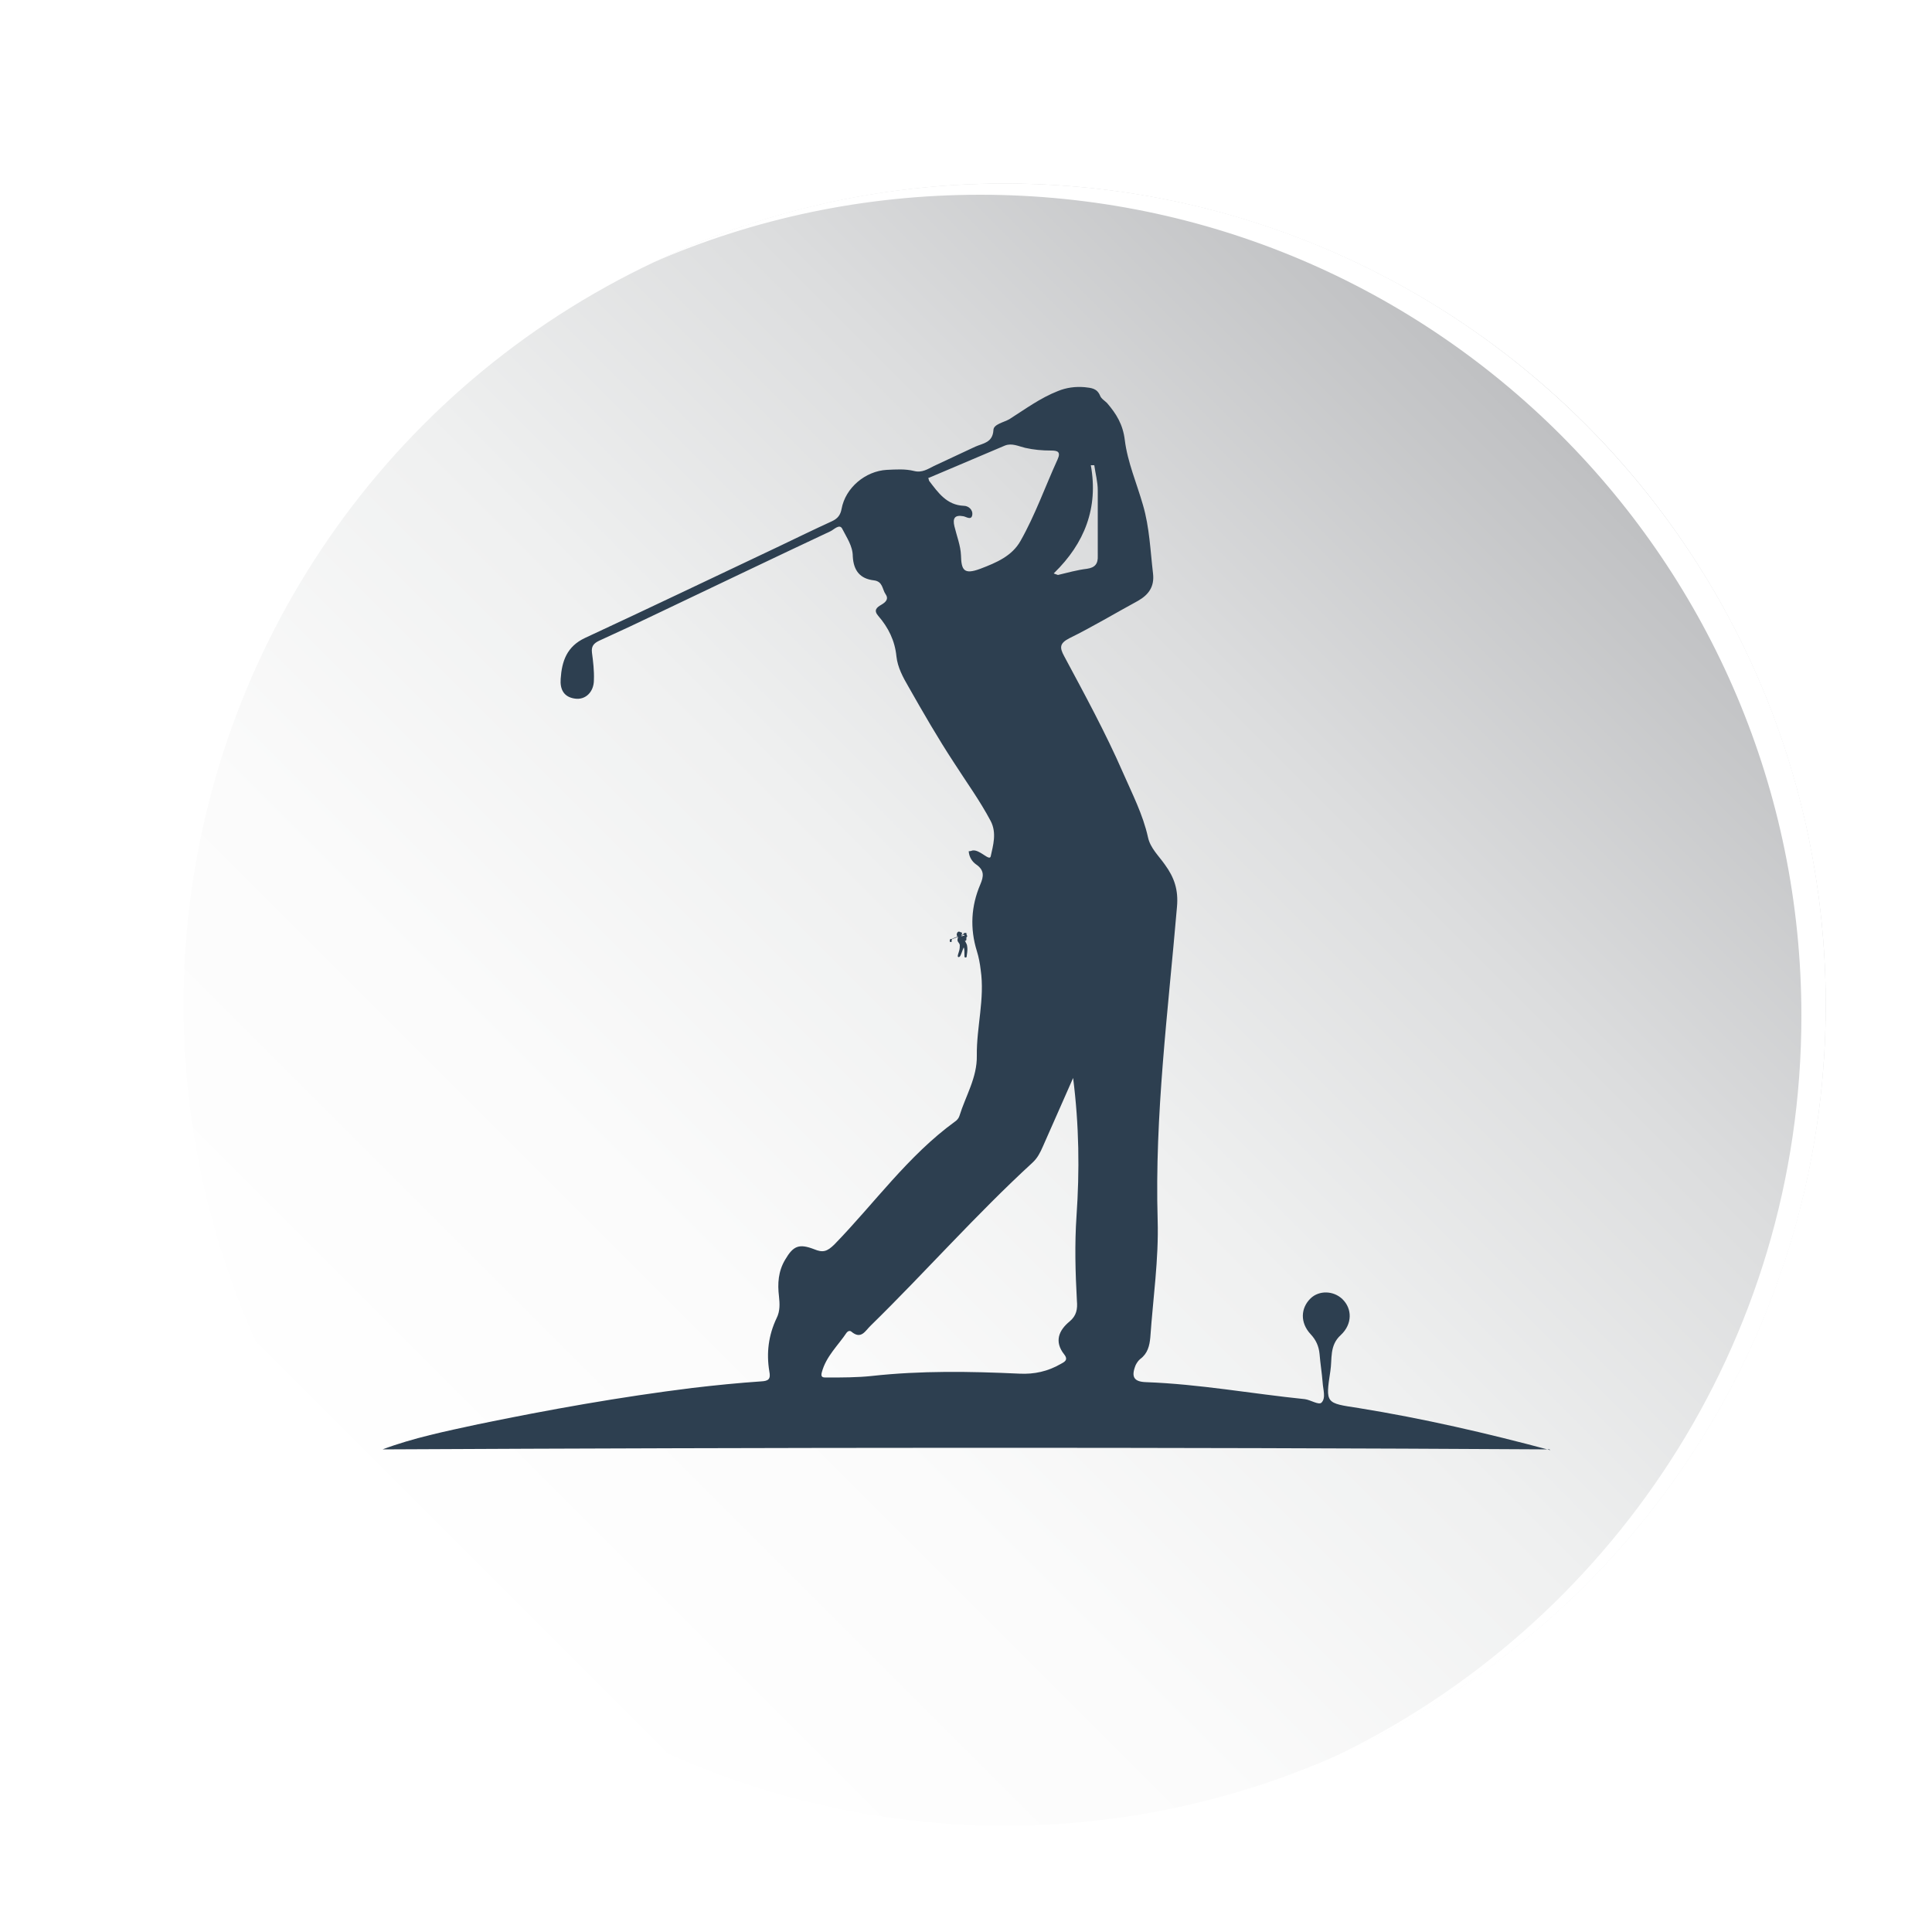 <?xml version="1.0" encoding="UTF-8"?>
<svg id="Layer_1" data-name="Layer 1" xmlns="http://www.w3.org/2000/svg" xmlns:xlink="http://www.w3.org/1999/xlink" viewBox="0 0 50 50">
  <defs>
    <style>
      .cls-1 {
        fill: #fff;
      }

      .cls-2 {
        fill: #2d3f50;
      }

      .cls-3 {
        filter: url(#drop-shadow-1);
      }

      .cls-4 {
        fill: url(#linear-gradient);
      }
    </style>
    <filter id="drop-shadow-1" x="-1.28" y="-1.44" width="54.72" height="54.72" filterUnits="userSpaceOnUse">
      <feOffset dx="1" dy="1"/>
      <feGaussianBlur result="blur" stdDeviation="2"/>
      <feFlood flood-color="#231f20" flood-opacity=".75"/>
      <feComposite in2="blur" operator="in"/>
      <feComposite in="SourceGraphic"/>
    </filter>
    <linearGradient id="linear-gradient" x1="9.97" y1="40.03" x2="40.03" y2="9.97" gradientUnits="userSpaceOnUse">
      <stop offset="0" stop-color="#fff"/>
      <stop offset=".26" stop-color="#fbfbfb"/>
      <stop offset=".5" stop-color="#eff0f0"/>
      <stop offset=".73" stop-color="#dcddde"/>
      <stop offset=".96" stop-color="#c2c3c5"/>
      <stop offset="1" stop-color="#bdbec0"/>
    </linearGradient>
  </defs>
  <g class="cls-3">
    <g>
      <circle class="cls-4" cx="25" cy="25" r="21.25"/>
      <path class="cls-1" d="M46.25,25c0,8.73-5.26,16.23-12.79,19.5,7.19-3.41,12.16-10.73,12.16-19.21,0-11.74-9.51-21.25-21.25-21.25-3.01,0-5.87.62-8.46,1.75,2.76-1.31,5.84-2.04,9.09-2.04,11.74,0,21.25,9.52,21.25,21.25Z"/>
    </g>
  </g>
  <g>
    <g>
      <path class="cls-2" d="M24.99,24.18s-.03-.04-.04-.03c-.02,0-.02.02-.01.04,0,0,.01,0,.01,0,.03.03.03.02-.02.03-.05.02-.05,0-.08,0-.05.01-.07.05-.07.11,0,.05.05.07.06.13,0,.12-.02.15-.03.19-.02.06-.04.12,0,.12.04,0,.06-.07.08-.12.02-.06.05-.13.05-.13.02.02.02.13.02.2,0,.05,0,.06.03.06.02,0,.03-.01.03-.05.02-.13.02-.18.01-.24,0-.07-.09-.17-.08-.21.11-.04.09-.05.05-.11Z"/>
      <path class="cls-2" d="M24.9,24.27s.04,0,.05,0c.02,0,.01.01.01-.02,0-.06,0-.05,0-.07,0-.02,0-.04.02-.04.02,0,.02.01.03.04,0,.02,0,.02,0,.07,0,.1.01.11-.1.09-.01,0,0-.07,0-.07Z"/>
      <path class="cls-2" d="M24.89,24.17s-.01.08-.05.09c-.04,0-.07-.02-.08-.06,0-.04.01-.08.05-.09.04,0,.07.02.08.06Z"/>
      <path class="cls-2" d="M24.9,24.14s0,.03-.03.04c-.02.01-.04.01-.05,0,0,0,0-.03.03-.04.02-.01.04-.01.05,0Z"/>
    </g>
    <path class="cls-2" d="M25.01,24.15h0s0-.01,0,0c0,0-.37.14-.38.15,0,0-.02,0-.02,0-.02,0-.03.02-.03.04,0,.02,0,.04.02.04.02,0,.03,0,.03-.03,0-.02,0-.02,0-.03,0,0,0-.01.02-.02,0,0,.38-.14.38-.14,0,0,0,0,0,0Z"/>
  </g>
  <g>
    <g>
      <path class="cls-2" d="M25.7,24.63c0-.07.01-.25.1-.28.07-.03.1,0,.14.04.04.05.02.13.03.18,0,.07.02.12,0,.13-.03,0-.06-.1-.06-.19-.05.06-.03.1,0,.2.01.04.02.11.02.17,0,.02-.01.03-.03.03,0,0,0,0,0,0-.01,0-.02,0-.03-.02v-.03c-.02-.1-.03-.13-.06-.16,0,.03,0,.07,0,.16v.03s-.03.03-.04.03c-.01,0-.03-.01-.03-.03,0-.01,0-.03,0-.04,0-.08-.04-.15-.04-.21Z"/>
      <path class="cls-2" d="M25.91,24.39s0,0,0,0c-.01,0-.03,0-.04,0,0,0,0,0,0,0-.02-.02-.03-.05-.03-.07,0-.03.03-.06.06-.06.03,0,.06.03.06.06,0,.03-.02.06-.04.07Z"/>
    </g>
    <path class="cls-2" d="M26.15,24.85s-.01.03-.04.03c-.03,0-.03,0-.05-.03,0-.01-.02-.03-.02-.03,0-.02-.21-.3-.21-.3h.01s.2.27.22.29c.01.01.02.01.03.01.02,0,.03,0,.04,0,.01,0,.02.01.02.03Z"/>
  </g>
  <path class="cls-2" d="M40.1,37.51c-10.07-.06-20.13-.05-30.2,0,.8-.3,1.64-.47,2.47-.65,1.84-.38,3.69-.71,5.55-.94.59-.07,1.19-.13,1.78-.17.19-.01.25-.06.21-.26-.08-.48-.02-.94.19-1.38.09-.18.08-.37.06-.56-.04-.33-.02-.65.16-.95.21-.36.36-.42.75-.27.22.09.33.07.53-.13,1.03-1.06,1.9-2.29,3.11-3.17.06-.04.1-.09.12-.15.16-.52.46-.99.45-1.56-.01-.74.21-1.47.1-2.22-.02-.17-.05-.33-.1-.49-.18-.58-.15-1.16.09-1.72.09-.21.11-.37-.11-.52-.1-.07-.18-.19-.19-.34.04,0,.07-.01.1-.02.19-.03.44.29.47.15.06-.28.16-.6,0-.91-.28-.53-.63-1.01-.95-1.51-.42-.64-.8-1.3-1.18-1.97-.14-.24-.28-.5-.31-.78-.04-.41-.21-.75-.47-1.05-.13-.15-.04-.22.08-.29.1-.06.2-.14.11-.27-.09-.13-.07-.33-.3-.36-.36-.04-.53-.25-.55-.62,0-.27-.16-.49-.27-.71-.07-.15-.22.02-.31.06-1.47.69-2.95,1.4-4.42,2.1-.52.25-1.03.49-1.56.73-.15.07-.21.15-.19.31.03.23.06.47.05.71,0,.31-.22.52-.49.48-.29-.04-.39-.24-.37-.51.03-.46.16-.84.63-1.06,1.68-.78,3.35-1.58,5.02-2.37.46-.22.91-.44,1.37-.65.15-.07.22-.16.25-.32.1-.55.62-.98,1.17-1.01.24-.01.47-.03.71.03.2.05.35-.05.51-.13.36-.17.71-.33,1.07-.5.2-.09.45-.1.47-.43,0-.15.27-.2.41-.28.41-.26.8-.55,1.26-.73.22-.09.45-.12.69-.1.18.02.32.03.4.22.03.08.12.13.18.19.24.28.41.55.46.96.07.57.31,1.12.47,1.68.17.58.19,1.18.26,1.77.04.34-.11.55-.39.71-.59.32-1.17.67-1.78.97-.25.13-.25.24-.13.46.53.99,1.07,1.98,1.52,3.01.24.55.52,1.09.65,1.68.06.28.28.48.44.71.24.33.35.65.31,1.09-.23,2.7-.58,5.39-.5,8.11.03,1.01-.12,2.02-.19,3.03-.02.22-.07.42-.26.56-.05.04-.09.1-.12.16-.12.3-.05.43.27.44,1.38.05,2.74.3,4.11.44.15.02.36.16.43.09.12-.12.04-.34.03-.52-.02-.25-.06-.49-.08-.74-.02-.2-.09-.36-.23-.51-.28-.3-.26-.68,0-.93.22-.21.59-.2.82.02.26.25.26.65-.04.93-.3.27-.22.62-.27.93-.13.85-.12.83.73.96,1.67.27,3.32.65,4.96,1.09ZM27.78,27.88c-.28.64-.54,1.22-.79,1.79-.07.16-.14.3-.27.42-1.46,1.34-2.77,2.83-4.18,4.21-.15.14-.25.38-.51.16-.04-.03-.09-.01-.12.03-.22.33-.53.61-.64,1.02-.04.14.03.14.12.14.39,0,.8,0,1.17-.04,1.27-.14,2.54-.12,3.82-.06.39.02.74-.06,1.07-.25.09-.05.21-.1.09-.25-.26-.33-.14-.62.14-.85.18-.15.21-.32.19-.54-.04-.73-.06-1.46-.01-2.19.08-1.17.07-2.33-.09-3.59ZM24.02,12.36c.02.05.02.08.03.09.23.3.45.62.89.64.12,0,.25.1.22.25-.03.13-.16.03-.23.02-.22-.04-.28.05-.23.26.06.25.16.5.17.75.01.38.07.51.5.35.42-.16.82-.33,1.04-.72.38-.67.64-1.41.96-2.11.09-.2,0-.23-.17-.23-.23,0-.45-.02-.67-.07-.17-.04-.34-.13-.52-.06-.66.28-1.32.56-1.98.84ZM27.27,14.84s.07.03.11.04c.25-.06.5-.13.75-.16.21-.03.29-.13.28-.34,0-.56,0-1.12,0-1.69,0-.22-.06-.43-.09-.65-.03,0-.06,0-.09,0,.2,1.1-.16,2.02-.95,2.79Z"/>
</svg>